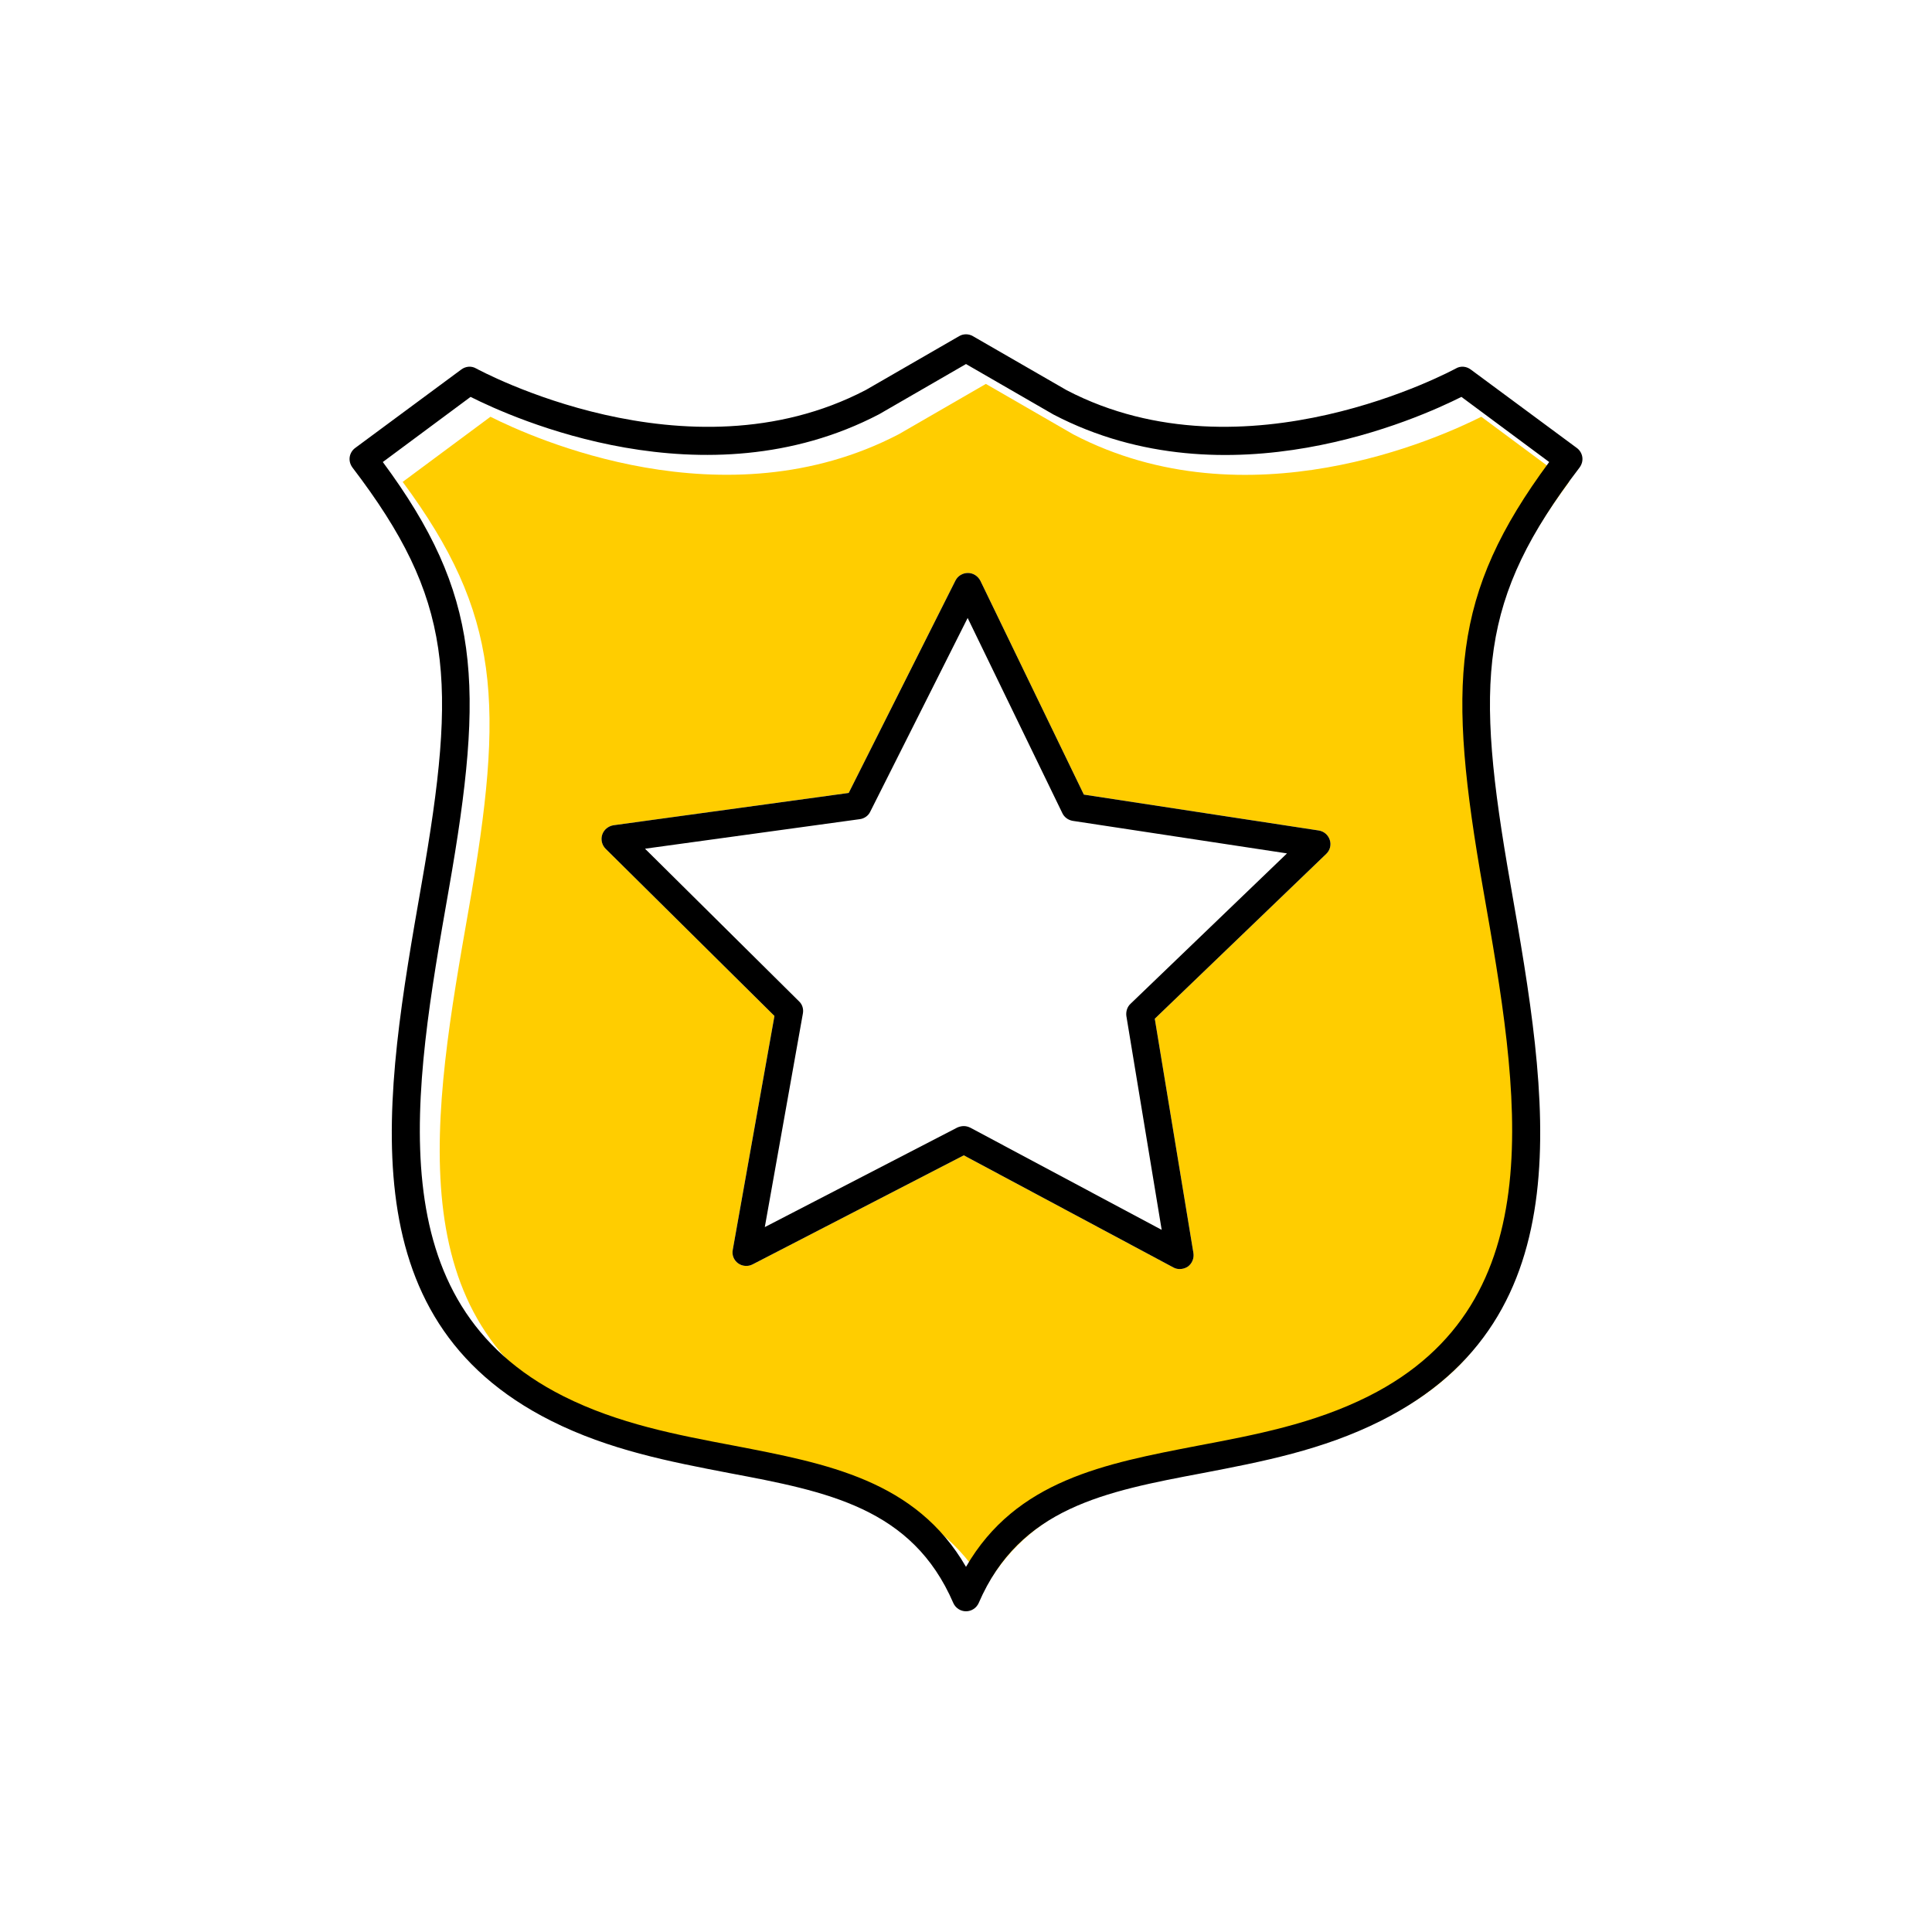 <?xml version="1.0" encoding="UTF-8"?><svg width="70" height="70" xmlns="http://www.w3.org/2000/svg" viewBox="-10 -10 70 70"><rect x="-10" y="-10" width="70" height="70" fill="white"/><g id="uuid-40e16347-b130-4611-8ed5-57e89b46c383"><path d="M46.85,7.46l-3.18-2.36c-1.51.76-8.47,3.93-14.78.64l-3.17-1.83-3.15,1.82c-6.32,3.3-13.29.13-14.8-.63l-3.18,2.36c3.55,4.8,3.7,8.03,2.39,15.49-1.29,7.35-2.63,14.95,4.16,18.36,1.99,1,4.12,1.4,6.18,1.79,3.37.65,6.58,1.25,8.4,4.39,1.82-3.14,5.03-3.74,8.4-4.39,2.06-.39,4.19-.79,6.18-1.79,6.79-3.41,5.45-11.01,4.16-18.36-1.31-7.46-1.16-10.69,2.39-15.49ZM38.05,20.94l-6.21,5.97,1.4,8.49c.03.19-.05.38-.2.49-.09.06-.19.09-.3.09-.08,0-.16-.02-.23-.06l-7.59-4.06-7.65,3.95c-.17.09-.38.07-.53-.04-.15-.11-.23-.3-.19-.49l1.51-8.47-6.12-6.06c-.13-.13-.18-.33-.12-.51s.22-.31.41-.34l8.52-1.17,3.87-7.7c.09-.17.26-.27.45-.27s.36.11.45.28l3.75,7.75,8.51,1.3c.19.03.34.16.4.34s.01.38-.13.51Z" fill="#ffcd00" stroke-width="0"/></g><g id="uuid-1d91885c-8350-440f-953f-5c1311e9d2ec"><path d="M28.49,19.46l-3.43-7.07-3.53,7.02c-.07.15-.22.25-.38.27l-7.78,1.07,5.58,5.53c.12.11.17.28.14.44l-1.38,7.74,6.98-3.61c.07-.03.15-.05.23-.05s.16.02.24.06l6.93,3.7-1.28-7.75c-.02-.16.03-.33.15-.44l5.67-5.45-7.77-1.18c-.16-.03-.3-.13-.37-.28ZM25.52,11.04l3.75,7.75,8.51,1.3c.19.03.34.16.4.34s.01.38-.13.51l-6.21,5.97,1.4,8.49c.03.19-.05.38-.2.49-.09.06-.19.09-.3.09-.08,0-.16-.02-.23-.06l-7.59-4.06-7.65,3.95c-.17.09-.38.07-.53-.04s-.23-.3-.19-.49l1.51-8.47-6.12-6.06c-.13-.13-.18-.33-.12-.51s.22-.31.41-.34l8.52-1.17,3.87-7.7c.09-.17.26-.27.45-.27s.36.11.45.28Z" stroke-width="0"/><path d="M25,46.77c1.82-3.14,5.03-3.74,8.4-4.39,2.06-.39,4.19-.79,6.18-1.79,6.79-3.41,5.45-11.01,4.16-18.36-1.31-7.46-1.16-10.69,2.39-15.49l-3.18-2.36c-1.51.76-8.47,3.93-14.78.64l-3.17-1.83-3.15,1.82c-6.32,3.3-13.29.13-14.8-.63l-3.18,2.36c3.55,4.8,3.7,8.03,2.39,15.49-1.29,7.35-2.63,14.95,4.16,18.36,1.99,1,4.12,1.4,6.18,1.79,3.37.65,6.58,1.25,8.4,4.39ZM44.73,22.05c1.35,7.72,2.75,15.69-4.7,19.43-2.11,1.06-4.31,1.48-6.44,1.89-3.56.67-6.64,1.26-8.13,4.71-.08.18-.26.3-.46.3s-.38-.12-.46-.3c-1.49-3.45-4.57-4.04-8.13-4.71-2.13-.41-4.33-.83-6.44-1.89-7.45-3.74-6.05-11.71-4.7-19.43,1.31-7.45,1.14-10.34-2.5-15.11-.08-.11-.12-.24-.1-.38.02-.13.09-.25.2-.33l3.84-2.84c.16-.12.37-.14.54-.04.08.04,7.63,4.17,14.12.78l3.38-1.95c.15-.09.35-.09.5,0l3.4,1.96c6.47,3.37,14.02-.75,14.1-.79.17-.1.38-.08.54.04l3.84,2.84c.11.08.18.2.2.33.02.14-.02.27-.1.38-3.64,4.77-3.81,7.66-2.5,15.11Z" stroke-width="0"/></g></svg>